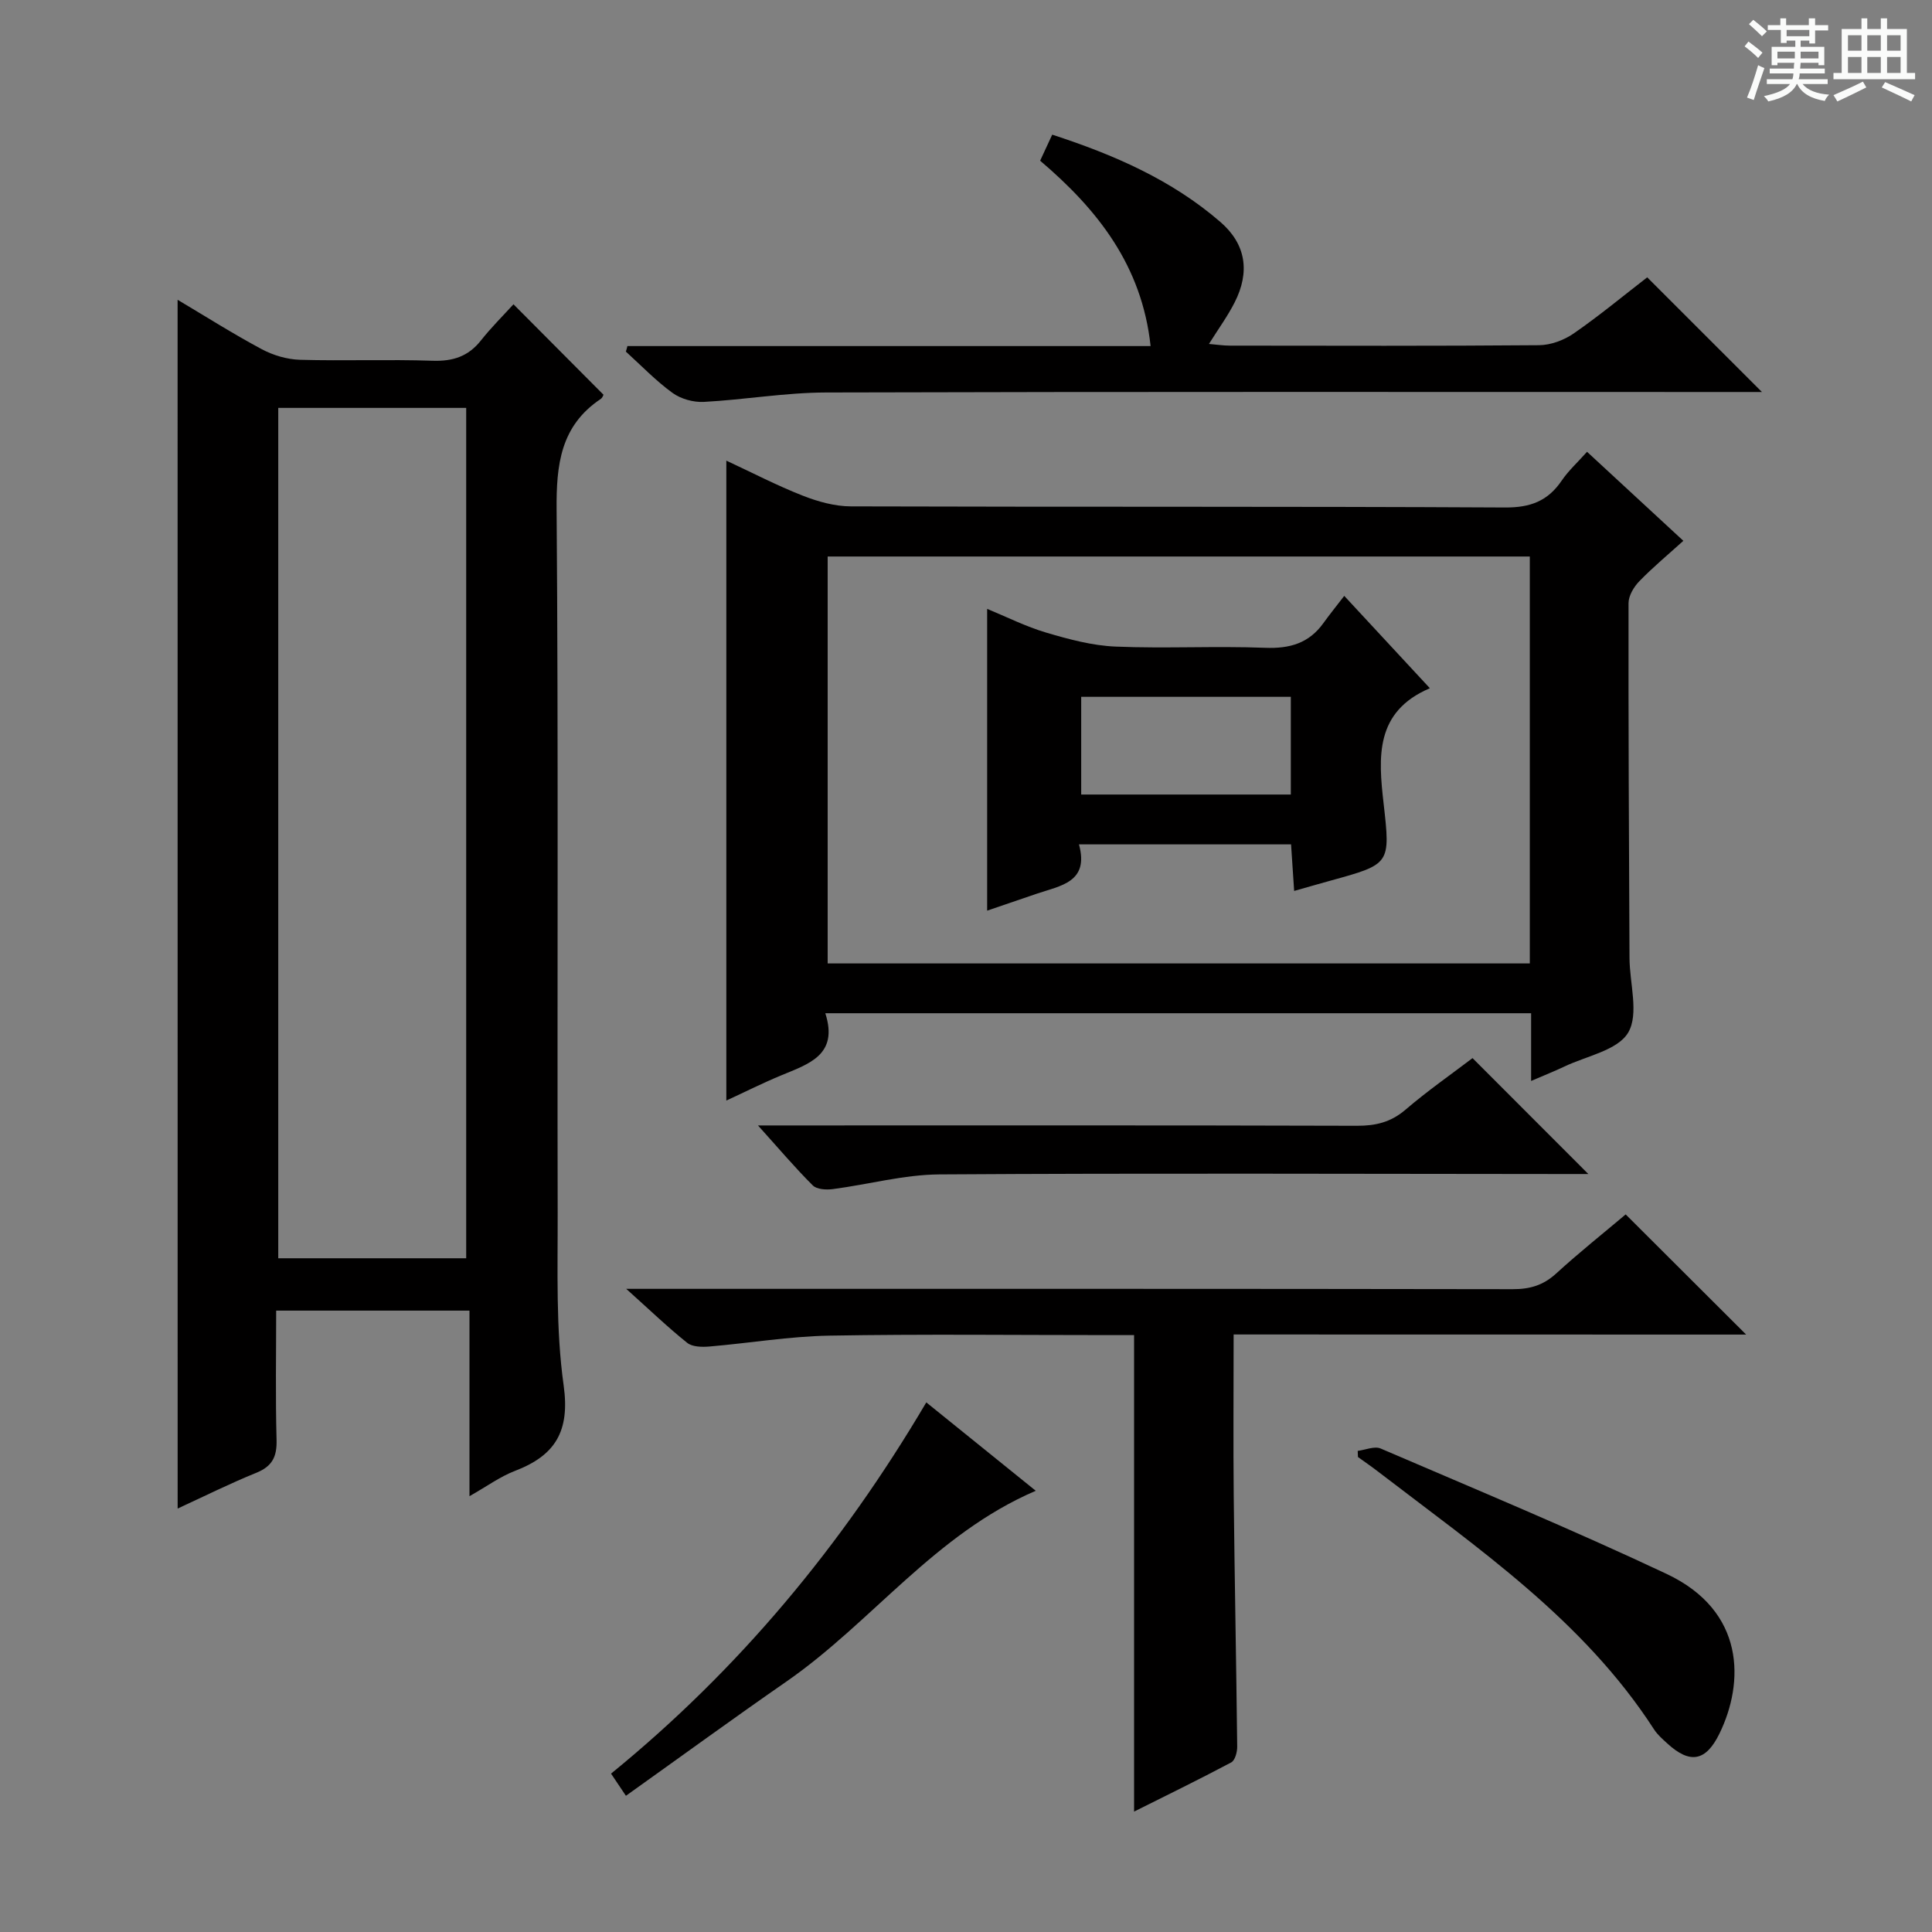<svg enable-background="new 0 0 400 400" viewBox="0 0 400 400" xmlns="http://www.w3.org/2000/svg"><rect x="0" y="0" width="400" height="400" fill="#808080" stroke="none"/><path d="m361.2 9.6.8-1c.9.7 1.9 1.4 2.9 2.3l-.9 1.1c-1-1-2-1.8-2.8-2.4zm.5 10.6c.9-2.1 1.6-4.3 2.3-6.7.4.2.8.4 1.3.6-.7 2.1-1.5 4.3-2.2 6.6zm.4-15.2.9-.9c1 .8 2 1.6 2.8 2.4l-1 1c-.9-.9-1.8-1.7-2.7-2.5zm12.5-1.2h1.2v1.4h2.7v1.1h-2.7v2.7h-1.2v-.6h-1.8v1.3h4.9v3.8h-1.2v-.5h-3.7c0 .4-.1.9-.1 1.2h5.1v1h-5.2c0 .5-.1.9-.2 1.2h6v1h-5.2c1.1 1.3 2.9 2 5.5 2.2-.4.4-.7.8-.9 1.3-2.9-.5-4.8-1.6-5.7-3.5h-.1c-.8 1.7-2.7 2.9-5.9 3.6-.2-.4-.6-.8-.9-1.1 2.8-.6 4.6-1.4 5.4-2.5h-4.8v-1h5.3c.1-.3.2-.7.2-1.2h-4.9v-1h5c0-.4 0-.8.1-1.2h-3.5v.5h-1.2v-3.8h4.9v-1.3h-1.8v.5h-1.2v-2.7h-2.7v-1h2.6v-1.4h1.2v1.4h4.7v-1.4zm-6.6 8.3h3.6c0-.4 0-.9 0-1.4h-3.6zm1.9-4.6h4.7v-1.3h-4.7zm6.6 3.2h-3.7v1.4h3.7z" fill="#fafbfa"/><path d="m385.3 3.8h1.3v2.2h2.8v-2.2h1.3v2.2h4.1v9.1h1.7v1.3h-16.9v-1.3h1.7v-9.1h4.1v-2.2zm.4 13.1.7 1.2c-1.8.9-3.8 1.9-6 2.9-.2-.4-.5-.8-.8-1.3 2.3-1 4.3-1.9 6.1-2.8zm-3.1-6.4h2.8v-3.2h-2.8zm0 4.6h2.8v-3.3h-2.8zm4-4.6h2.8v-3.2h-2.8zm0 4.6h2.8v-3.3h-2.8zm3.7 1.9c2.1.9 4.1 1.8 6.1 2.7l-.7 1.3c-2.2-1.1-4.2-2-6.1-2.9zm3.2-9.7h-2.8v3.2h2.8zm-2.8 7.8h2.8v-3.3h-2.8z" fill="#fafbfa"/><g fill="#010000"><path d="m36.77 62.07c5.73 3.4 11.45 7.03 17.41 10.22 2.37 1.27 5.24 2.12 7.91 2.2 9.15.26 18.33-.11 27.48.2 4.2.14 7.38-.89 10-4.2 2.15-2.72 4.63-5.17 6.74-7.49 6.63 6.66 12.58 12.64 18.64 18.73-.05.08-.21.62-.58.87-8.34 5.58-9.21 13.64-9.13 22.97.38 48.47.11 96.94.22 145.42.03 11.97-.41 24.08 1.24 35.86 1.33 9.52-1.76 14.5-10.1 17.69-3.05 1.17-5.78 3.18-9.4 5.23 0-13.12 0-25.61 0-38.42-13.51 0-26.41 0-40.02 0 0 8.92-.16 17.85.08 26.78.09 3.47-.89 5.45-4.18 6.79-5.5 2.23-10.83 4.89-16.3 7.41-.01-83.57-.01-166.74-.01-250.26zm20.84 22.38v176.06h38.91c0-58.96 0-117.49 0-176.06-13.19 0-25.96 0-38.91 0z"/><path d="m317 223.8c0-5.04 0-9.35 0-14.02-48.67 0-97.05 0-146.13 0 2.8 8.67-3.48 10.51-9.22 12.9-3.8 1.58-7.48 3.43-11.27 5.18 0-44.18 0-88.02 0-132.49 5.32 2.47 10.44 5.14 15.79 7.24 3.15 1.24 6.65 2.22 9.99 2.23 45.15.14 90.31-.01 135.46.23 5.24.03 8.84-1.34 11.71-5.56 1.38-2.04 3.26-3.74 5.25-5.97 6.6 6.11 13.04 12.06 19.94 18.43-3.13 2.83-6.27 5.44-9.1 8.35-1.14 1.17-2.24 3-2.25 4.54-.04 24.49.08 48.98.2 73.47.02 5.25 2 11.58-.27 15.45-2.18 3.7-8.7 4.86-13.33 7.09-1.94.92-3.93 1.71-6.77 2.93zm-145.64-108.58v84.25h145.37c0-28.25 0-56.14 0-84.25-48.49 0-96.71 0-145.37 0z"/><path d="m255.41 276.29c0 11.81-.09 22.63.02 33.44.18 17.3.53 34.61.72 51.91.01 1.11-.45 2.83-1.24 3.25-6.72 3.57-13.56 6.9-20.11 10.18 0-32.93 0-65.47 0-98.65-1.61 0-3.39 0-5.17 0-19.33 0-38.66-.23-57.97.11-8.27.15-16.5 1.55-24.77 2.25-1.53.13-3.53.1-4.6-.75-3.98-3.18-7.67-6.73-12.64-11.19h7.12c58.81 0 117.62-.03 176.43.07 3.56.01 6.32-.81 8.97-3.23 4.78-4.37 9.86-8.41 14.41-12.25 8.34 8.32 16.5 16.46 24.94 24.88-35.07-.02-70.23-.02-106.11-.02z"/><path d="m129.9 71.65h108.32c-1.8-16.67-10.95-28.24-22.87-38.38.83-1.8 1.59-3.42 2.5-5.39 12.79 4.16 24.74 9.36 34.81 18.07 5.32 4.6 6.18 10.35 2.94 16.7-1.42 2.79-3.29 5.36-5.3 8.56 1.63.14 3 .35 4.37.35 21.33.02 42.65.09 63.98-.09 2.43-.02 5.19-1.05 7.21-2.46 5.33-3.69 10.33-7.85 15.18-11.59 7.79 7.79 15.51 15.51 23.75 23.74-2.06 0-3.94 0-5.82 0-62.65 0-125.29-.08-187.94.1-8.44.02-16.87 1.5-25.32 1.95-2.15.11-4.74-.61-6.47-1.86-3.46-2.51-6.47-5.66-9.66-8.55.12-.37.22-.76.32-1.15z"/><path d="m304.87 219.07c7.98 7.99 15.71 15.73 23.98 24-2.02 0-3.73 0-5.45 0-42.97-.02-85.95-.2-128.92.08-7.36.05-14.69 2.08-22.05 3.04-1.36.18-3.32.07-4.15-.76-3.64-3.62-6.97-7.56-11.35-12.42h6.11c39.31 0 78.62-.05 117.93.07 3.86.01 6.99-.74 10-3.31 4.52-3.88 9.43-7.3 13.9-10.7z"/><path d="m281.1 300.39c1.6-.2 3.47-1.04 4.75-.49 19.79 8.5 39.7 16.78 59.18 25.95 16.37 7.71 16.11 22.52 10.97 33.06-2.81 5.77-6.11 6.37-10.82 2.04-.98-.9-2.02-1.8-2.73-2.9-14.62-22.63-36.47-37.5-57.28-53.48-1.31-1.01-2.68-1.94-4.02-2.91-.02-.42-.04-.84-.05-1.27z"/><path d="m129.59 371.8c-1.41-2.09-2.13-3.17-3.08-4.59 26.36-21.48 47.72-47.11 65.27-76.86 7.51 6.06 14.89 12.02 22.66 18.3-20.89 8.96-33.92 27.22-51.61 39.49-11.03 7.65-21.88 15.56-33.24 23.66z"/><path d="m204.38 188.54c0-21 0-41.55 0-62.48 4.01 1.65 8.01 3.67 12.24 4.92 4.68 1.38 9.53 2.69 14.36 2.89 10.3.43 20.65-.15 30.96.25 5.11.2 9.07-.95 12.06-5.12 1.26-1.75 2.62-3.43 4.31-5.63 6.47 6.98 12.07 13.02 17.73 19.12-11.41 4.86-10.67 14.27-9.58 23.86 1.43 12.56 1.4 12.56-10.93 15.96-2.37.65-4.73 1.34-7.59 2.15-.23-3.42-.42-6.33-.64-9.64-14.5 0-28.86 0-43.91 0 2.16 7.86-3.83 8.54-8.76 10.22-3.41 1.15-6.82 2.33-10.25 3.5zm62.87-44.27c-14.61 0-28.88 0-43.4 0v20.23h43.4c0-6.89 0-13.46 0-20.23z"/></g></svg>